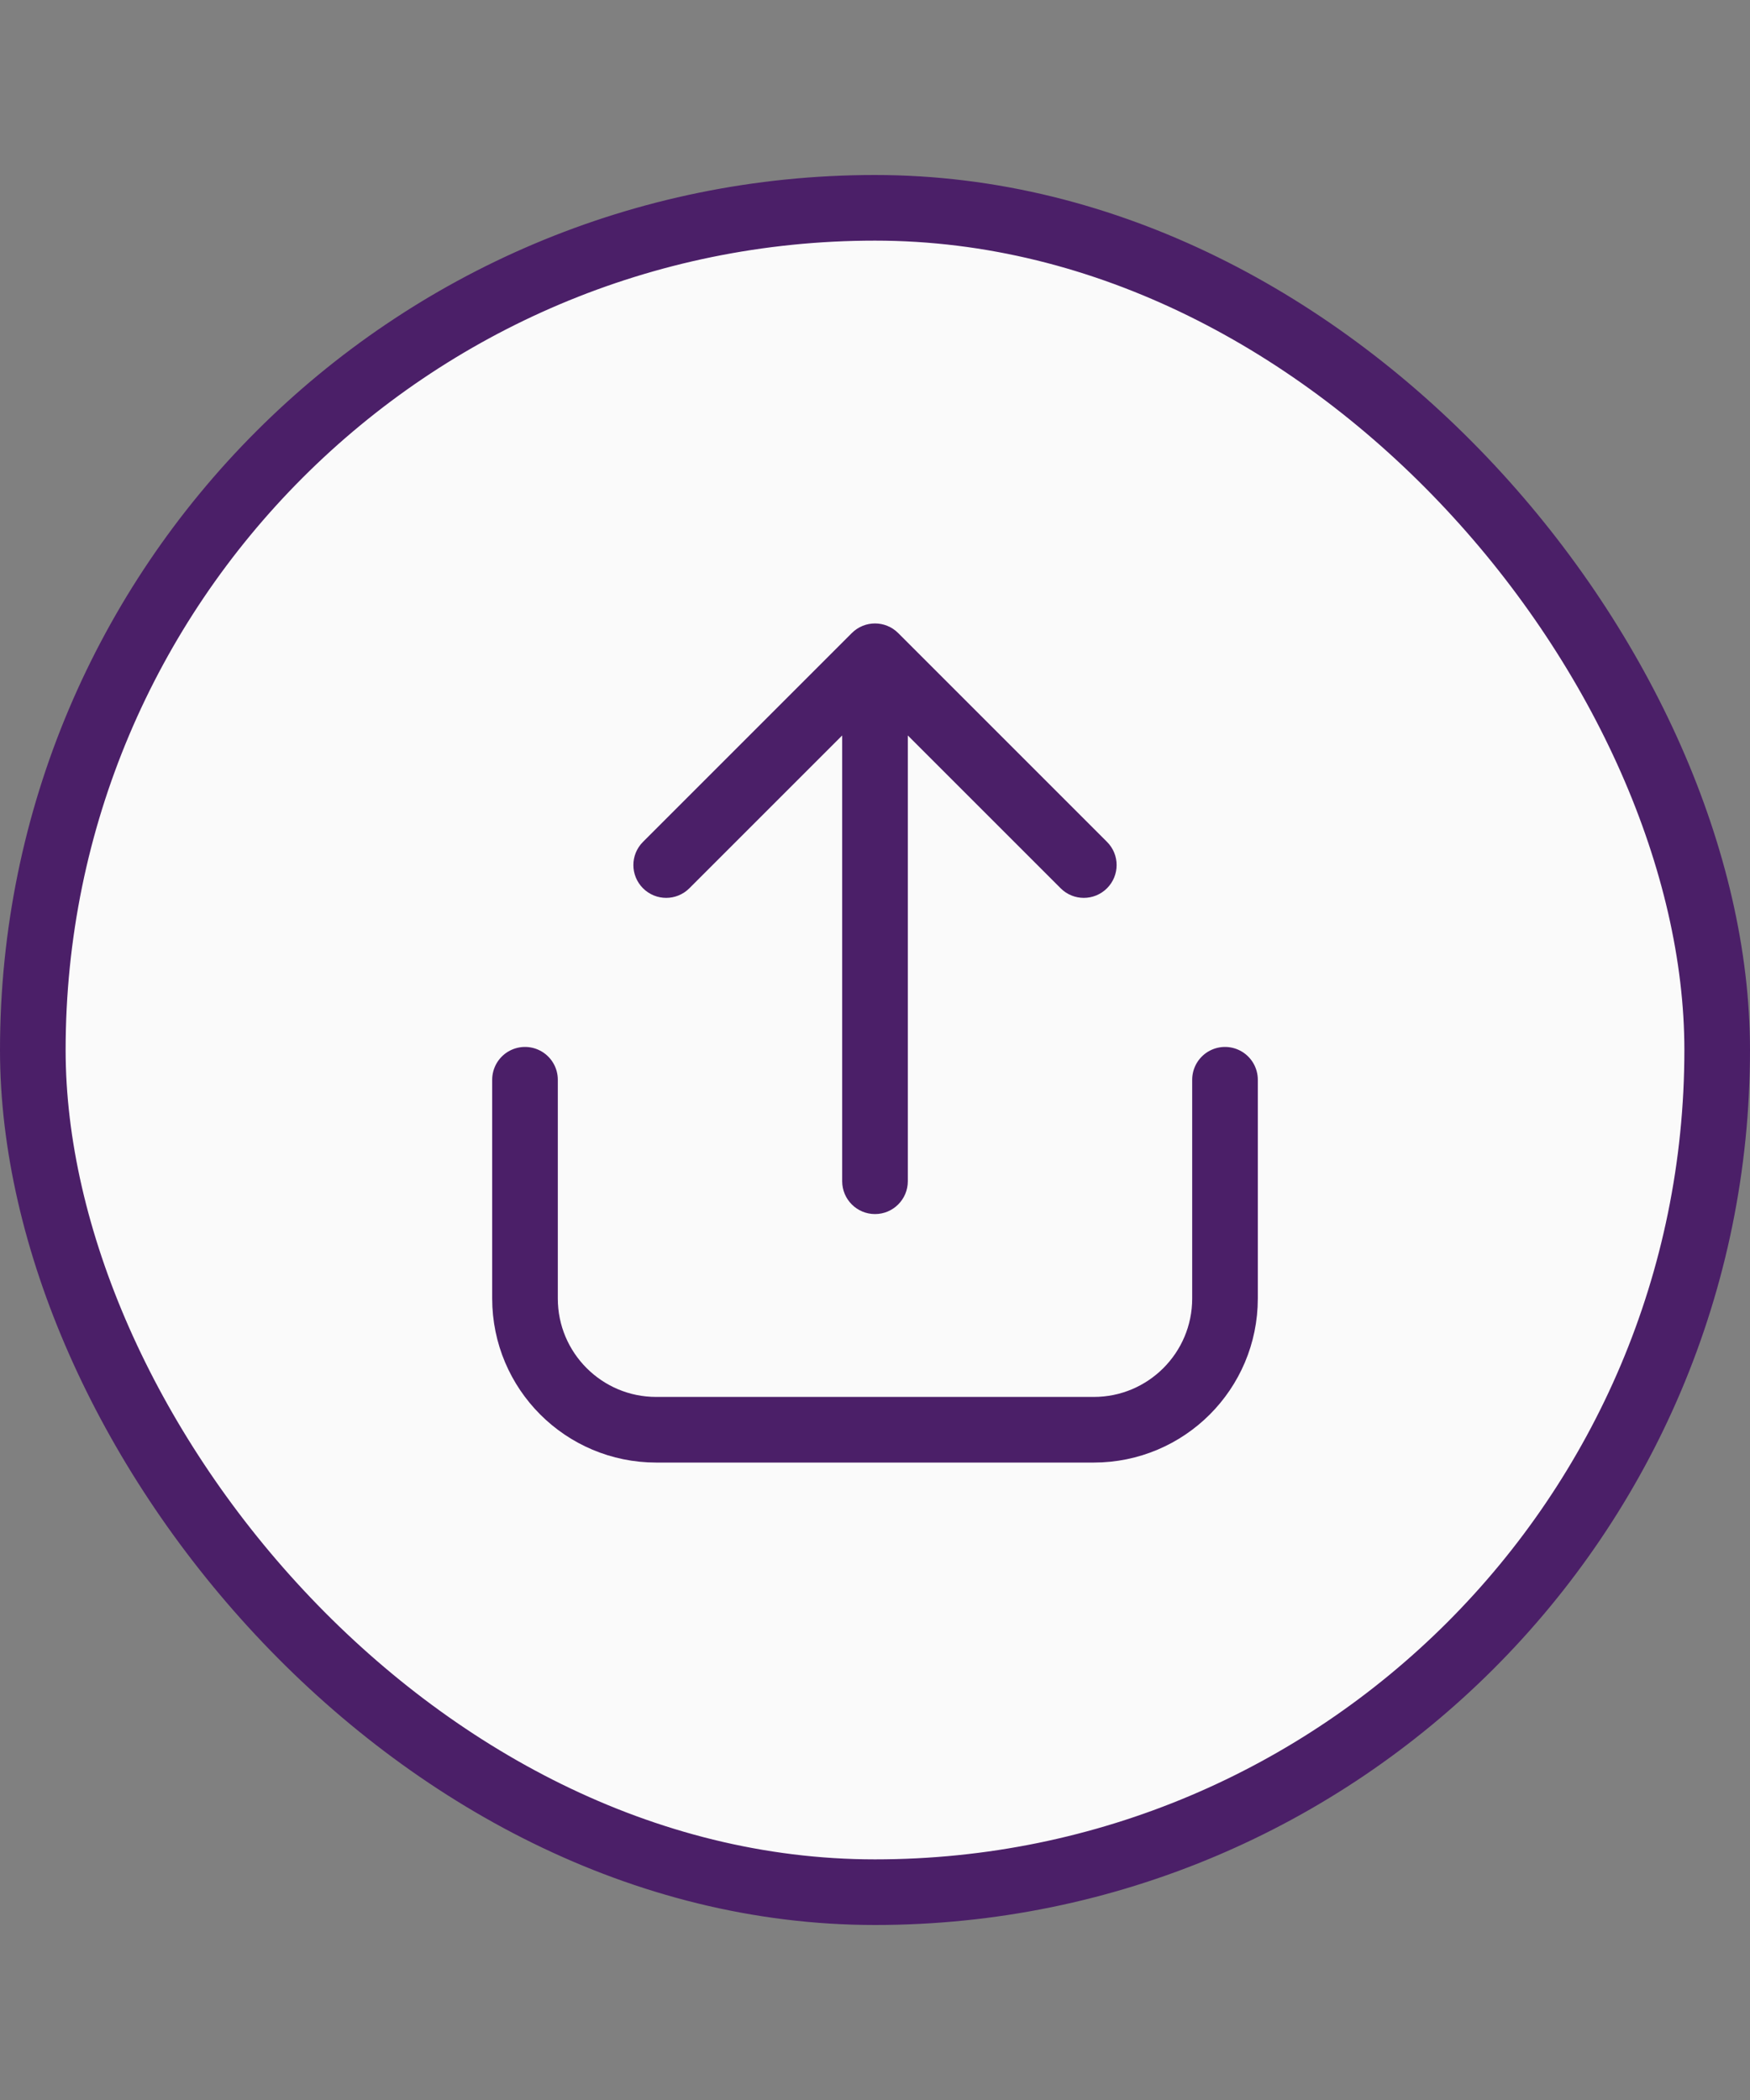 <svg width="40" height="48" viewBox="0 0 40 48" fill="none" xmlns="http://www.w3.org/2000/svg">
<rect x="0" y="0" width="40" height="48" fill="#808080" stroke="none"/>
<rect x="0.75" y="4.75" width="38.5" height="38.5" rx="19.25" fill="#FAFAFA" stroke="#4B1F68" stroke-width="1.5"/>
<path d="M19.25 27C19.25 27.414 19.586 27.75 20 27.75C20.414 27.75 20.75 27.414 20.75 27L19.25 27ZM20.53 14.47C20.237 14.177 19.763 14.177 19.47 14.47L14.697 19.243C14.404 19.535 14.404 20.01 14.697 20.303C14.99 20.596 15.464 20.596 15.757 20.303L20 16.061L24.243 20.303C24.535 20.596 25.01 20.596 25.303 20.303C25.596 20.01 25.596 19.535 25.303 19.243L20.53 14.47ZM20.75 27L20.75 15L19.25 15L19.25 27L20.75 27Z" fill="#4B1F68"/>
<path d="M12 24.68V29.68C12 31.337 13.343 32.68 15 32.68H25C26.657 32.68 28 31.337 28 29.68V24.68" stroke="#4B1F68" stroke-width="1.5" stroke-linecap="round"/>
</svg>
